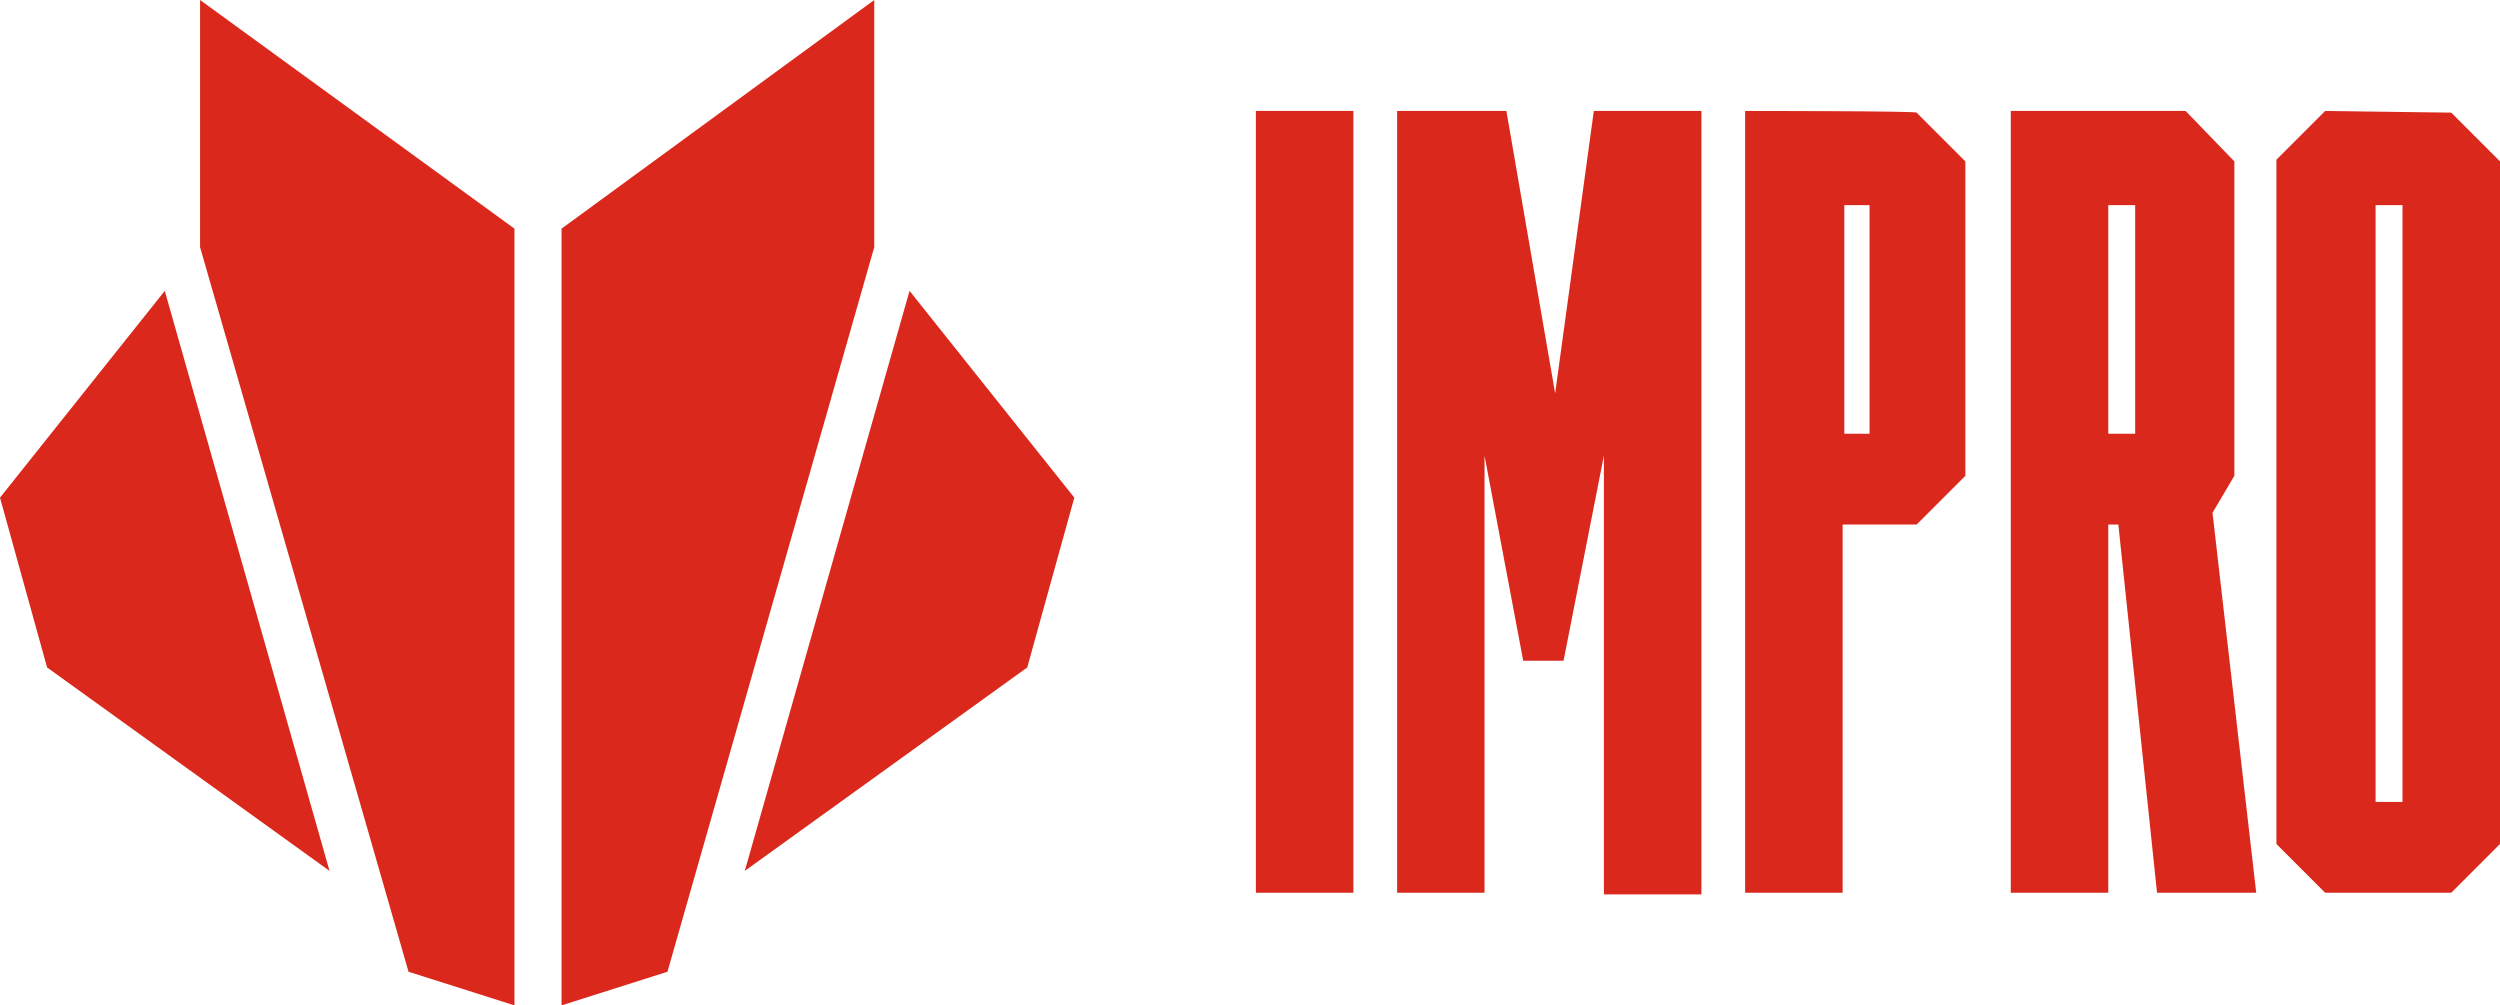 <svg xmlns="http://www.w3.org/2000/svg" xmlns:xlink="http://www.w3.org/1999/xlink" id="Warstwa_1" x="0px" y="0px" width="148.7px" height="59.8px" viewBox="0 0 148.7 59.8" style="enable-background:new 0 0 148.7 59.8;" xml:space="preserve"><style type="text/css">	.st0{fill:#DA291C;}</style><polygon class="st0" points="11.9,14.7 24.3,57.8 30.6,59.8 30.6,13.6 11.9,0 "></polygon><polygon class="st0" points="0,29.6 2.8,39.7 19.6,51.8 9.8,17.3 "></polygon><polygon class="st0" points="52,0 33.4,13.6 33.4,59.8 39.7,57.8 52,14.7 "></polygon><polygon class="st0" points="44.3,51.8 61.1,39.7 63.9,29.6 54.1,17.3 "></polygon><path class="st0" d="M74.7,53.1h5.8V6.6h-5.8V53.1z M94.8,6.6l-2.3,16.8L89.6,6.6h-6.5v46.5h5.2v-26l2.3,12.2H93l2.4-12.2v26.1h5.8 V6.6H94.8L94.8,6.6z M109.7,12.2h1.5v13.6h-1.5V12.2L109.7,12.2z M103.8,6.6v46.5h5.8V31.2h4.4l2.9-2.9V9.6L114,6.7 C114.1,6.6,103.8,6.6,103.8,6.6z M125.4,12.2h1.6v13.6h-1.6V12.2L125.4,12.2z M119.6,6.6v46.5h5.8V31.2h0.6l2.3,21.9h5.9l-2.6-22.6 l1.3-2.2V9.6l-2.9-3H119.6L119.6,6.6z M141.3,12.2h1.6v35.5h-1.6V12.2L141.3,12.2z M138.3,6.6l-2.9,2.9v40.7l2.9,2.9h7.5l2.9-2.9 V9.6l-2.9-2.9L138.3,6.6L138.3,6.6z"></path></svg>